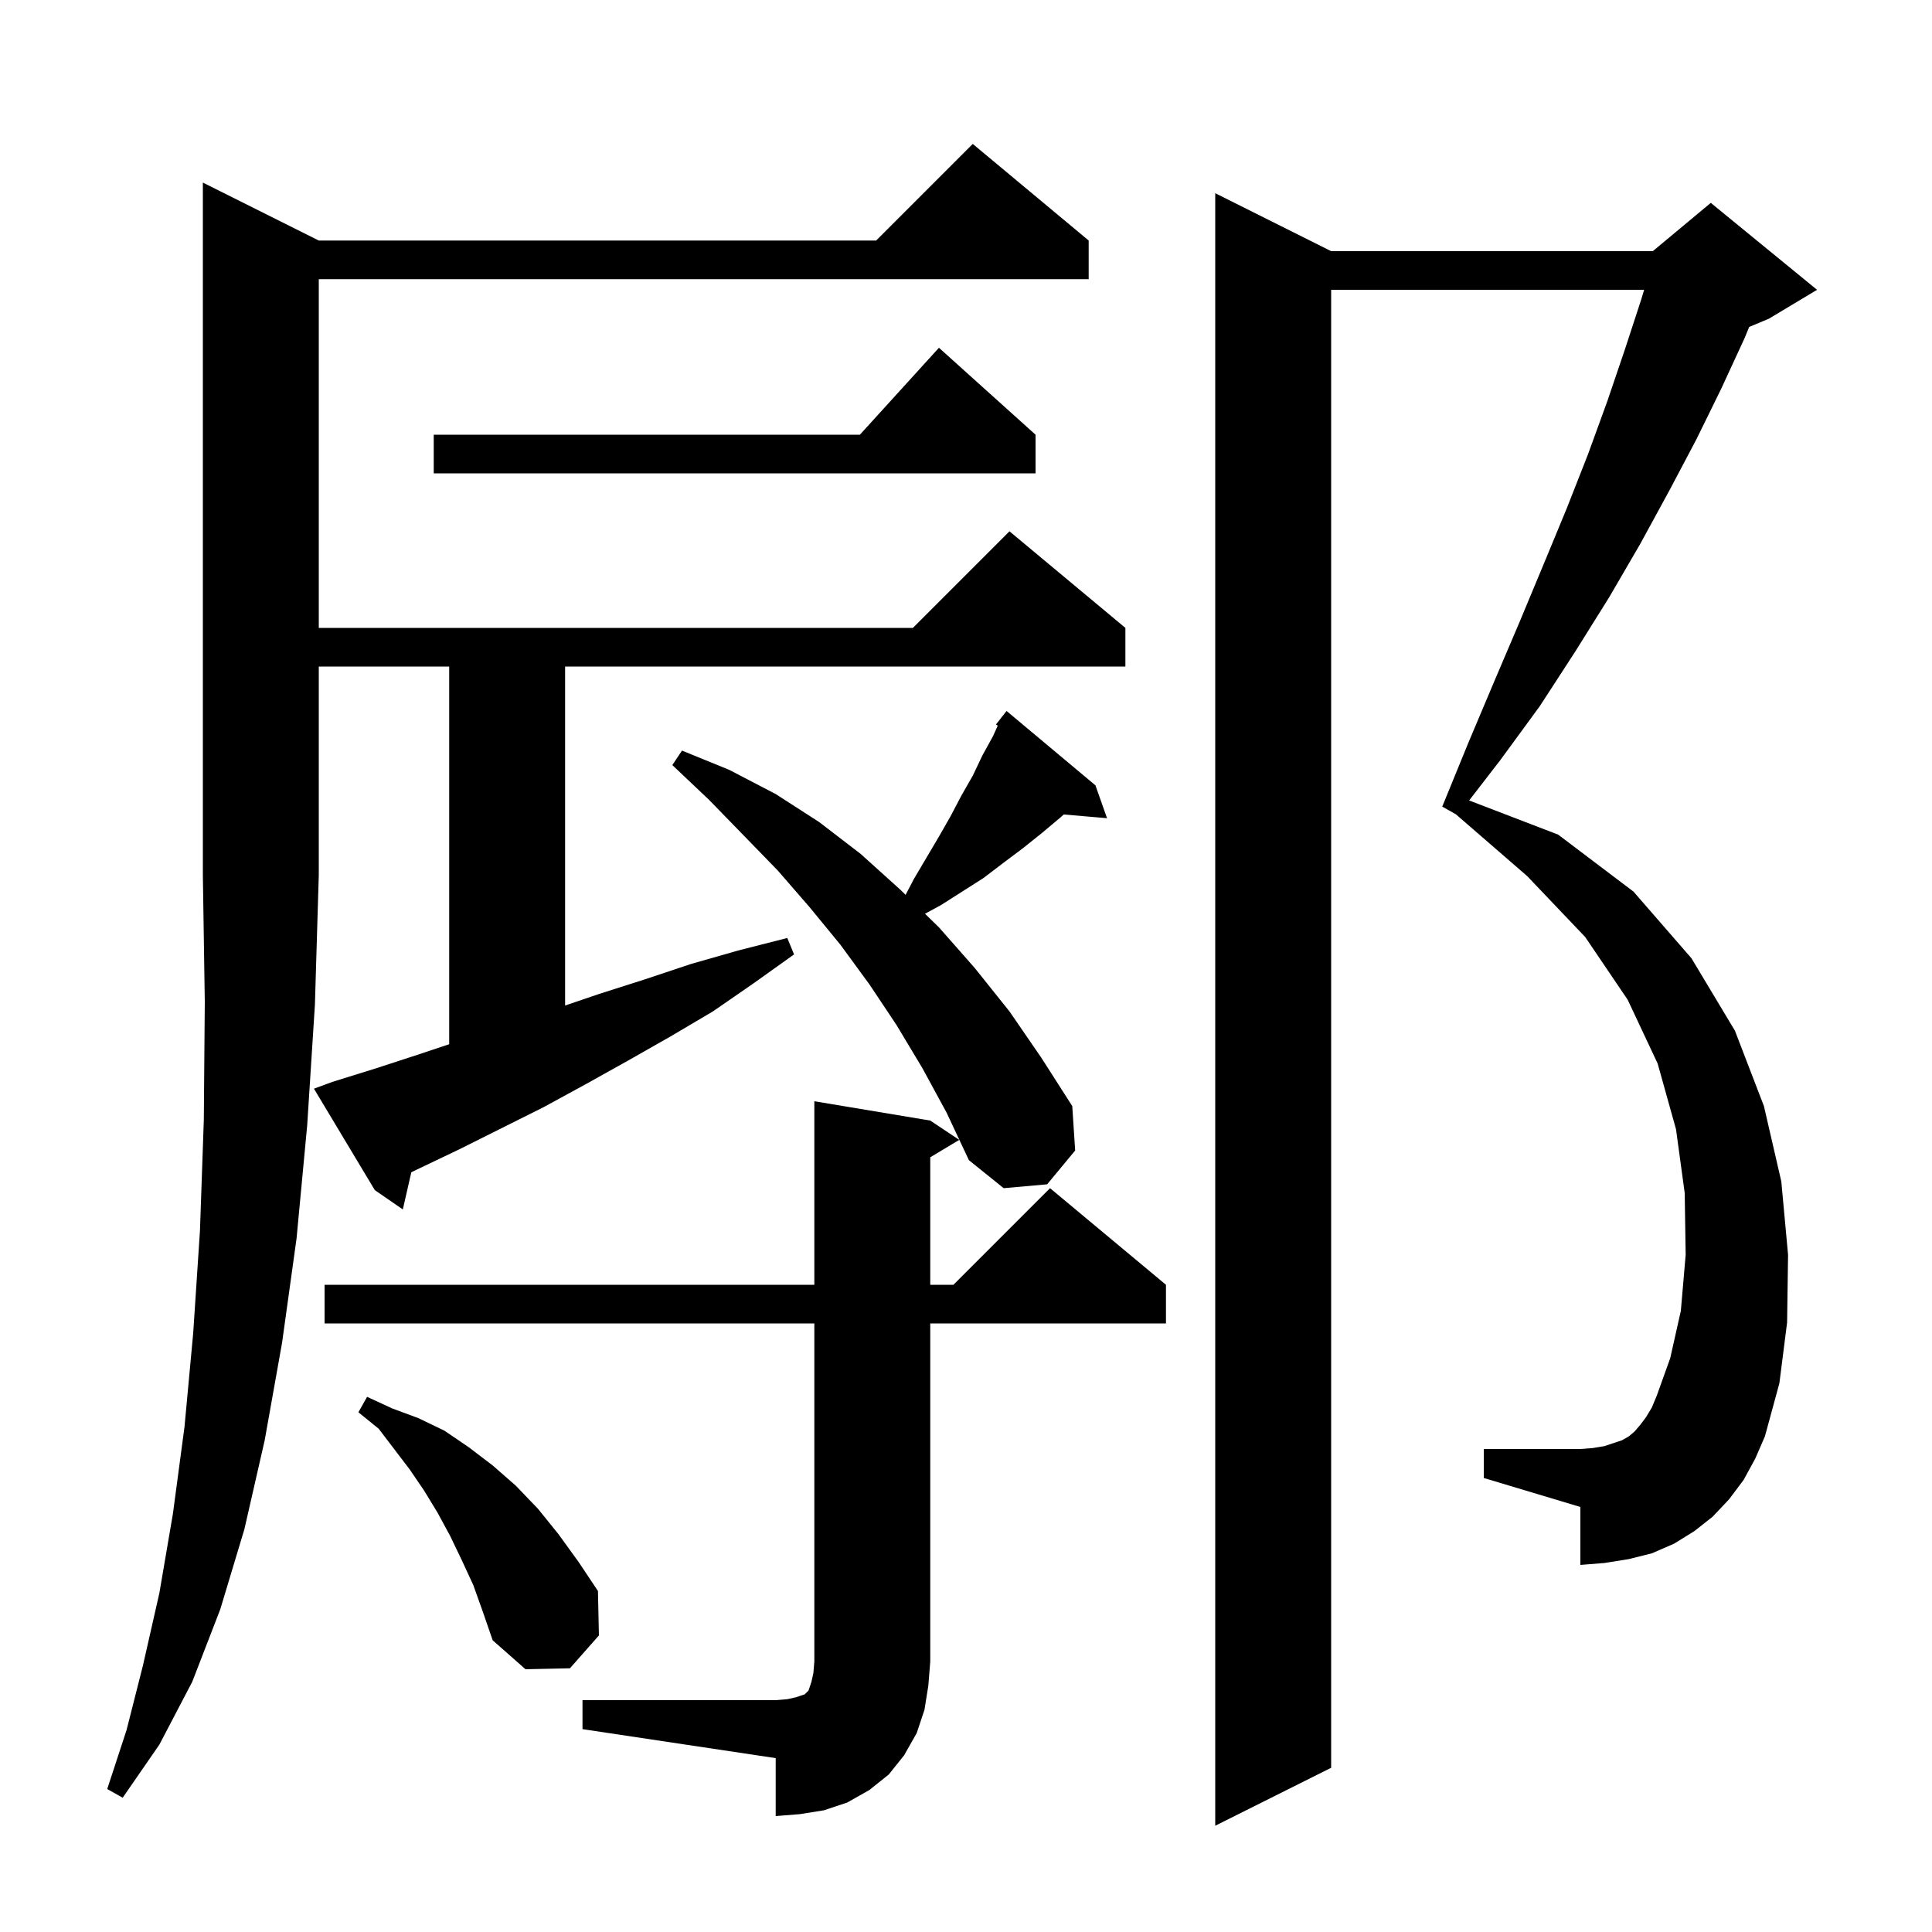 <svg xmlns="http://www.w3.org/2000/svg" xmlns:xlink="http://www.w3.org/1999/xlink" version="1.1" baseProfile="full" viewBox="0 0 200 200" width="200" height="200">
<g fill="black">
<path d="M 180.5 153.2 L 179.0 155.2 L 177.3 157.0 L 175.4 158.5 L 173.3 159.8 L 171.0 160.8 L 168.6 161.4 L 166.1 161.8 L 163.6 162.0 L 163.6 156.0 L 153.6 153.0 L 153.6 150.0 L 163.6 150.0 L 164.9 149.9 L 166.1 149.7 L 167.9 149.1 L 168.6 148.7 L 169.2 148.2 L 169.8 147.5 L 170.4 146.7 L 171.0 145.7 L 171.5 144.5 L 172.9 140.6 L 174.0 135.7 L 174.5 129.9 L 174.4 123.5 L 173.5 116.9 L 171.6 110.1 L 168.5 103.5 L 164.1 97.0 L 158.1 90.7 L 150.703 84.289 L 149.3 83.5 L 152.0 76.9 L 154.7 70.5 L 157.3 64.4 L 159.8 58.4 L 162.2 52.6 L 164.4 47.0 L 166.4 41.5 L 168.2 36.2 L 169.9 31.0 L 170.2 30.0 L 137.8 30.0 L 137.8 183.0 L 125.8 189.0 L 125.8 20.0 L 137.8 26.0 L 171.1 26.0 L 177.1 21.0 L 188.1 30.0 L 183.1 33.0 L 181.076 33.843 L 180.6 35.0 L 178.2 40.2 L 175.6 45.5 L 172.8 50.8 L 169.8 56.3 L 166.6 61.8 L 163.1 67.4 L 159.4 73.1 L 155.3 78.7 L 152.086 82.863 L 161.3 86.4 L 169.1 92.3 L 175.1 99.2 L 179.6 106.7 L 182.6 114.5 L 184.4 122.3 L 185.1 129.9 L 185.0 136.9 L 184.2 143.2 L 182.7 148.7 L 181.7 151.0 Z M 60.3 176.0 L 80.3 176.0 L 81.5 175.9 L 82.4 175.7 L 83.3 175.4 L 83.7 175.0 L 84.0 174.1 L 84.2 173.2 L 84.3 172.0 L 84.3 137.0 L 33.6 137.0 L 33.6 133.0 L 84.3 133.0 L 84.3 114.0 L 96.3 116.0 L 99.3 118.0 L 96.3 119.8 L 96.3 133.0 L 98.7 133.0 L 108.7 123.0 L 120.7 133.0 L 120.7 137.0 L 96.3 137.0 L 96.3 172.0 L 96.1 174.5 L 95.7 177.0 L 94.9 179.4 L 93.6 181.7 L 92.0 183.7 L 90.0 185.3 L 87.7 186.6 L 85.3 187.4 L 82.8 187.8 L 80.3 188.0 L 80.3 182.0 L 60.3 179.0 Z M 33.0 24.9 L 90.7 24.9 L 100.7 14.9 L 112.7 24.9 L 112.7 28.9 L 33.0 28.9 L 33.0 65.0 L 94.5 65.0 L 104.5 55.0 L 116.5 65.0 L 116.5 69.0 L 58.5 69.0 L 58.5 104.091 L 62.0 102.9 L 66.7 101.4 L 71.5 99.8 L 76.4 98.4 L 81.5 97.1 L 82.2 98.8 L 78.0 101.8 L 73.8 104.7 L 69.4 107.3 L 65.0 109.8 L 60.7 112.2 L 56.3 114.6 L 47.5 119.0 L 43.1 121.1 L 42.579 121.354 L 41.7 125.2 L 38.8 123.2 L 32.5 112.7 L 34.4 112.0 L 38.9 110.6 L 43.5 109.1 L 46.5 108.1 L 46.5 69.0 L 33.0 69.0 L 33.0 90.6 L 32.6 104.0 L 31.8 116.5 L 30.7 128.2 L 29.2 139.0 L 27.4 149.1 L 25.3 158.3 L 22.8 166.6 L 19.9 174.1 L 16.5 180.6 L 12.7 186.1 L 11.1 185.2 L 13.1 179.1 L 14.8 172.4 L 16.5 164.9 L 17.9 156.7 L 19.1 147.7 L 20.0 138.0 L 20.7 127.4 L 21.1 115.9 L 21.2 103.7 L 21.0 90.6 L 21.0 18.9 Z M 49.0 164.1 L 47.8 161.5 L 46.6 159.0 L 45.3 156.6 L 43.9 154.3 L 42.4 152.1 L 39.2 147.9 L 37.1 146.2 L 38.0 144.6 L 40.6 145.8 L 43.3 146.8 L 46.0 148.1 L 48.5 149.8 L 51.0 151.7 L 53.4 153.8 L 55.7 156.2 L 57.8 158.8 L 59.9 161.7 L 61.9 164.7 L 62.0 169.3 L 59.0 172.7 L 54.4 172.8 L 51.0 169.8 L 50.0 166.9 Z M 95.5 110.6 L 92.8 106.1 L 90.0 101.9 L 87.0 97.8 L 83.8 93.9 L 80.5 90.1 L 77.0 86.5 L 73.4 82.8 L 69.6 79.2 L 70.6 77.7 L 75.5 79.7 L 80.3 82.2 L 84.8 85.1 L 89.1 88.4 L 93.2 92.1 L 93.748 92.634 L 94.6 91.0 L 97.2 86.6 L 98.4 84.5 L 99.5 82.4 L 100.7 80.3 L 101.7 78.2 L 102.8 76.2 L 103.288 75.115 L 103.1 75.0 L 103.662 74.285 L 103.7 74.2 L 103.718 74.213 L 104.2 73.6 L 113.4 81.3 L 114.6 84.7 L 110.122 84.314 L 109.8 84.6 L 107.9 86.2 L 105.9 87.8 L 103.9 89.3 L 101.8 90.9 L 97.4 93.7 L 95.755 94.591 L 97.2 96.0 L 100.9 100.2 L 104.5 104.7 L 107.8 109.5 L 111.0 114.5 L 111.3 119.1 L 108.4 122.6 L 103.9 123.0 L 100.3 120.1 L 98.0 115.2 Z M 107.2 45.0 L 107.2 49.0 L 44.9 49.0 L 44.9 45.0 L 89.018 45.0 L 97.2 36.0 Z " />
</g>
</svg>
